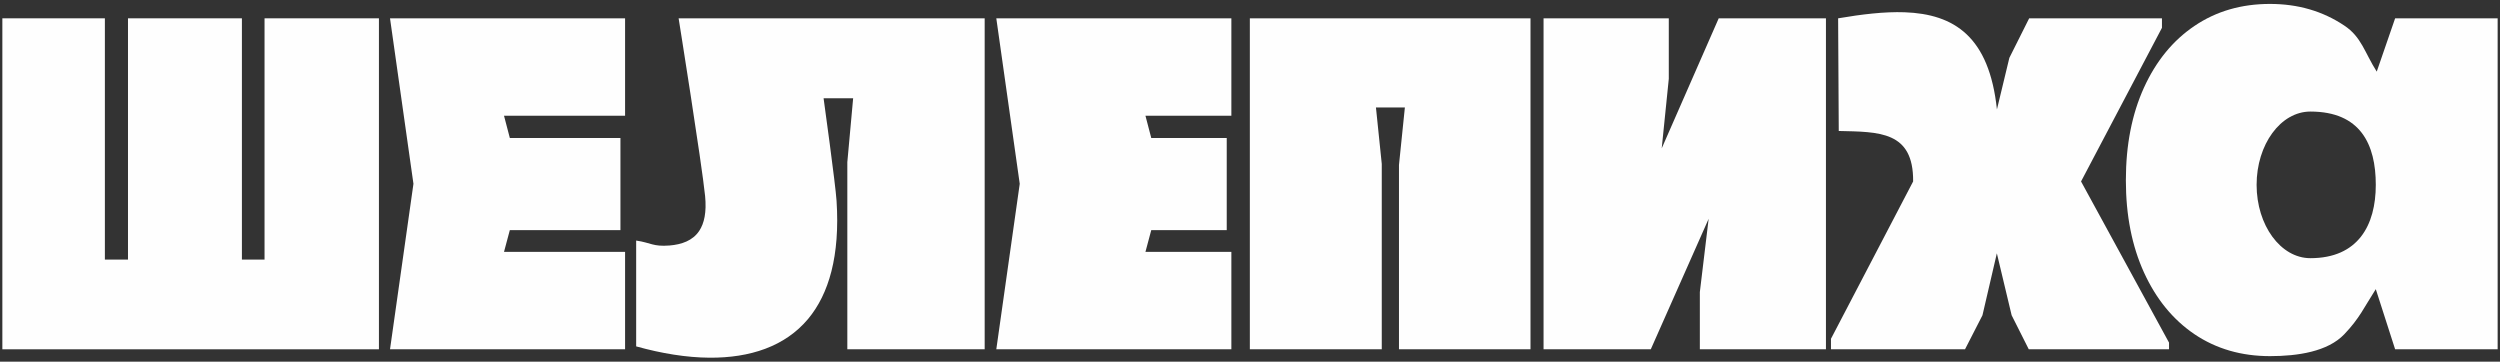 <?xml version="1.0" encoding="UTF-8"?>
<!DOCTYPE svg PUBLIC "-//W3C//DTD SVG 1.1//EN" "http://www.w3.org/Graphics/SVG/1.1/DTD/svg11.dtd">
<!-- Creator: CorelDRAW 2021 (64-Bit) -->
<svg xmlns="http://www.w3.org/2000/svg" xml:space="preserve" width="318px" height="46px" version="1.1" style="shape-rendering:geometricPrecision; text-rendering:geometricPrecision; image-rendering:optimizeQuality; fill-rule:evenodd; clip-rule:evenodd"
viewBox="0 0 318 46"
 xmlns:xlink="http://www.w3.org/1999/xlink"
 xmlns:xodm="http://www.corel.com/coreldraw/odm/2003">
 <rect x="0" y="0" width="318" height="46" fill="#333333" stroke="none"/>
 <defs>
  <style type="text/css">
   <![CDATA[
    .fil1 {fill:#FEFEFE}
    .fil0 {fill:#FEFEFE;fill-rule:nonzero}
   ]]>
  </style>
 </defs>
 <g id="Слой_x0020_1">
  <polygon class="fil0" points="48.2,2.33 33.65,2.33 33.65,33.02 30.77,33.02 30.77,2.33 16.28,2.33 16.28,33.02 13.34,33.02 13.34,2.33 0.3,2.33 0.3,44.43 48.2,44.43 "/>
  <polygon class="fil0" points="49.61,2.33 79.51,2.33 79.51,14.72 64.11,14.72 64.85,17.55 78.92,17.55 78.92,29.27 64.85,29.27 64.11,32.04 79.51,32.04 79.51,44.43 49.61,44.43 52.59,23.38 "/>
  <polygon class="fil0" points="126.73,2.33 156.63,2.33 156.63,14.72 145.7,14.72 146.44,17.55 156.04,17.55 156.04,29.27 146.44,29.27 145.7,32.04 156.63,32.04 156.63,44.43 126.73,44.43 129.71,23.38 "/>
  <polygon class="fil0" points="194.68,2.33 194.68,44.43 177.95,44.43 177.95,20.98 178.7,13.67 175.02,13.67 175.76,20.85 175.76,44.43 158.98,44.43 158.98,2.33 "/>
  <path class="fil0" d="M86.32 2.33c0,0 2.96,18.52 3.37,22.61 0.2,2.05 -0.11,3.47 -0.75,4.43 -0.83,1.24 -2.22,1.73 -3.79,1.86 -2.11,0.16 -2.33,-0.35 -4.23,-0.63l0 13.46c3.22,0.9 6.39,1.42 9.34,1.44 5.12,0.03 9.58,-1.41 12.53,-4.93 2.65,-3.18 4.07,-8.04 3.62,-15.02 -0.13,-2.09 -1.65,-13.05 -1.65,-13.05l3.76 0 -0.74 8.13 0 23.8 17.47 0 0 -42.1 -38.93 0z"/>
  <polygon class="fil0" points="217.34,27.83 209.98,44.43 196.34,44.43 196.34,2.33 212.27,2.33 212.27,10.03 211.37,18.87 218.62,2.33 232.26,2.33 232.26,44.43 216.22,44.43 216.22,37.15 "/>
  <path class="fil0" d="M264.71 23.08l10.29 -19.54 0 -1.21 -16.89 0 -2.52 5.03 -1.58 6.56c-0.98,-9.26 -5.42,-12.13 -11.74,-12.36 -2.55,-0.09 -5.4,0.25 -8.46,0.77l0.08 14.33c5.08,0.12 9.52,-0.02 9.46,6.42l-10.45 20.01 0 1.34 17.05 0 2.22 -4.33 1.83 -7.88 1.88 7.88 2.18 4.33 17.84 0 0 -0.85 -11.19 -20.5z"/>
  <path class="fil1" d="M312.56 44.43l-7.9 0 -2.46 -7.65c-1.52,2.37 -2.05,3.68 -4.01,5.74 -2.1,2.2 -5.9,2.78 -9.45,2.78 -3.64,0 -6.84,-0.93 -9.59,-2.78 -2.75,-1.86 -4.89,-4.48 -6.43,-7.85 -1.54,-3.38 -2.31,-7.28 -2.31,-11.73 0,-4.5 0.77,-8.43 2.31,-11.81 1.54,-3.37 3.68,-5.99 6.43,-7.84 2.75,-1.86 5.95,-2.79 9.59,-2.79 3.55,0 6.7,0.91 9.45,2.75 2.2,1.46 2.58,3.42 4.13,5.86l2.34 -6.78 7.9 0 5.14 0 0 42.1 -5.14 0zm-18.68 -11.59c-3.78,0 -6.84,-4.18 -6.84,-9.33 0,-5.14 3.06,-9.32 6.84,-9.32 6.38,0 8.32,4.18 8.32,9.32 0,5.15 -2.26,9.33 -8.32,9.33z"/>
 </g>
</svg>
